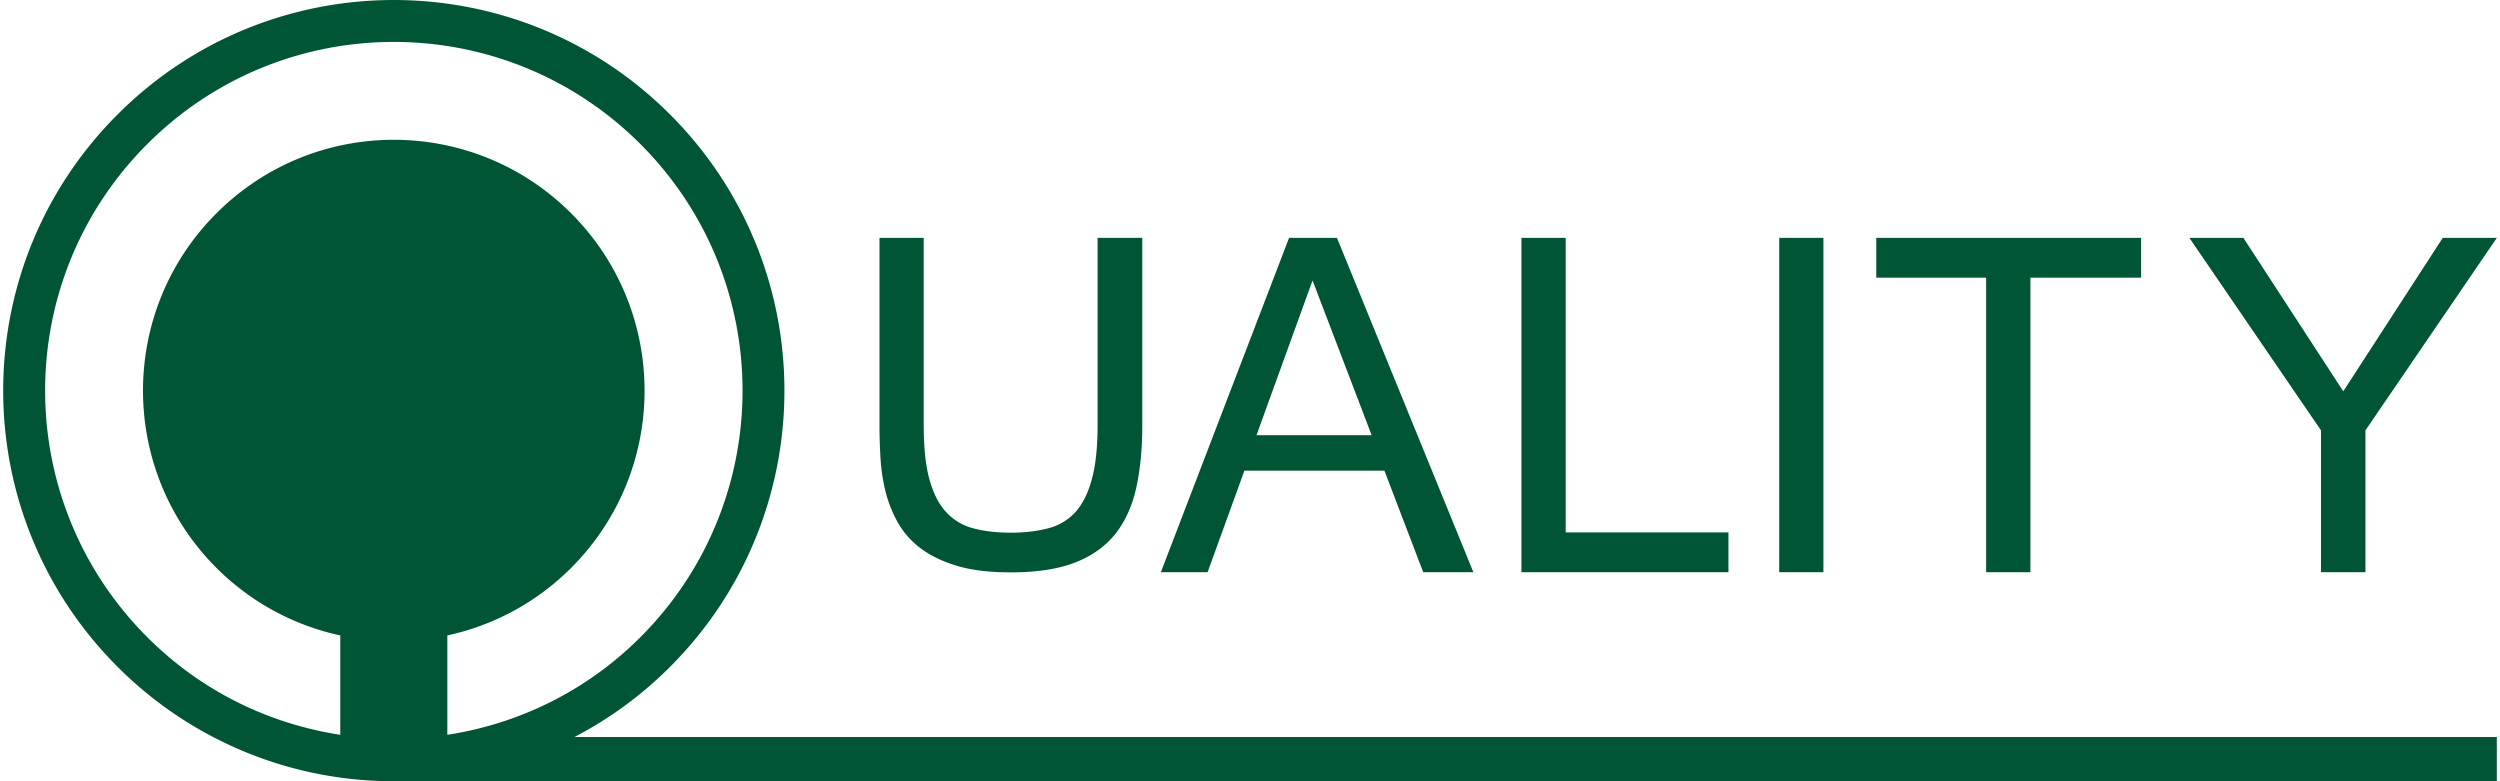 <?xml version="1.0" encoding="UTF-8"?>
<svg xmlns="http://www.w3.org/2000/svg" width="160" height="50" xml:space="preserve">
  <g fill="#005535">
    <path d="M64.698 36.631c-1.328 0-2.456-.128-3.384-.398-.93-.275-1.7-.634-2.325-1.091a5.448 5.448 0 0 1-1.47-1.598 8.18 8.18 0 0 1-.815-1.967 11.441 11.441 0 0 1-.345-2.154 34.306 34.306 0 0 1-.072-2.194V15.225h2.83V27.18c0 1.438.12 2.601.366 3.501.251.901.612 1.604 1.085 2.109a3.55 3.55 0 0 0 1.748 1.029c.692.182 1.486.273 2.381.273.898 0 1.689-.099 2.387-.281a3.53 3.53 0 0 0 1.74-1.034c.463-.519.815-1.216 1.056-2.117.246-.898.366-2.061.366-3.48V15.225h2.86v12.003c0 1.478-.126 2.793-.38 3.961-.254 1.165-.698 2.151-1.326 2.959-.633.804-1.494 1.419-2.576 1.847-1.087.425-2.463.636-4.126.636M94.296 36.62h-3.21l-2.483-6.497h-8.962l-2.355 6.497h-2.991L82.5 15.225h3.066l8.73 21.395zm-6.511-8.769-3.782-9.903-3.587 9.903h7.369zM110.621 36.62H97.372V15.225h2.833v18.848h10.416zM113.871 15.225h2.828V36.62h-2.828zM137.03 17.772h-7.083V36.62h-2.835V17.772h-7.03v-2.547h16.948zM159.796 15.225l-8.408 12.319v9.076h-2.844v-9.076l-8.424-12.319h3.458l6.391 9.82 6.366-9.82z"></path>
    <path d="M36.768 47.167a24.854 24.854 0 0 0 6.113-4.487c9.766-9.766 9.761-25.597 0-35.355-9.761-9.766-25.594-9.766-35.355 0-9.763 9.758-9.763 25.589 0 35.352a24.933 24.933 0 0 0 17.79 7.321V50h134.48v-2.833H36.768zM9.427 9.22c8.71-8.716 22.841-8.716 31.559 0 8.716 8.716 8.716 22.844 0 31.559-3.485 3.485-7.836 5.551-12.356 6.249v-6.361a15.947 15.947 0 0 0 7.922-4.322c6.267-6.259 6.267-16.432 0-22.694-6.268-6.273-16.432-6.273-22.699 0-6.268 6.262-6.268 16.427 0 22.694a15.974 15.974 0 0 0 7.925 4.322v6.361c-4.522-.698-8.873-2.763-12.351-6.249-8.719-8.716-8.719-22.844 0-31.559z"></path>
  </g>
</svg>
